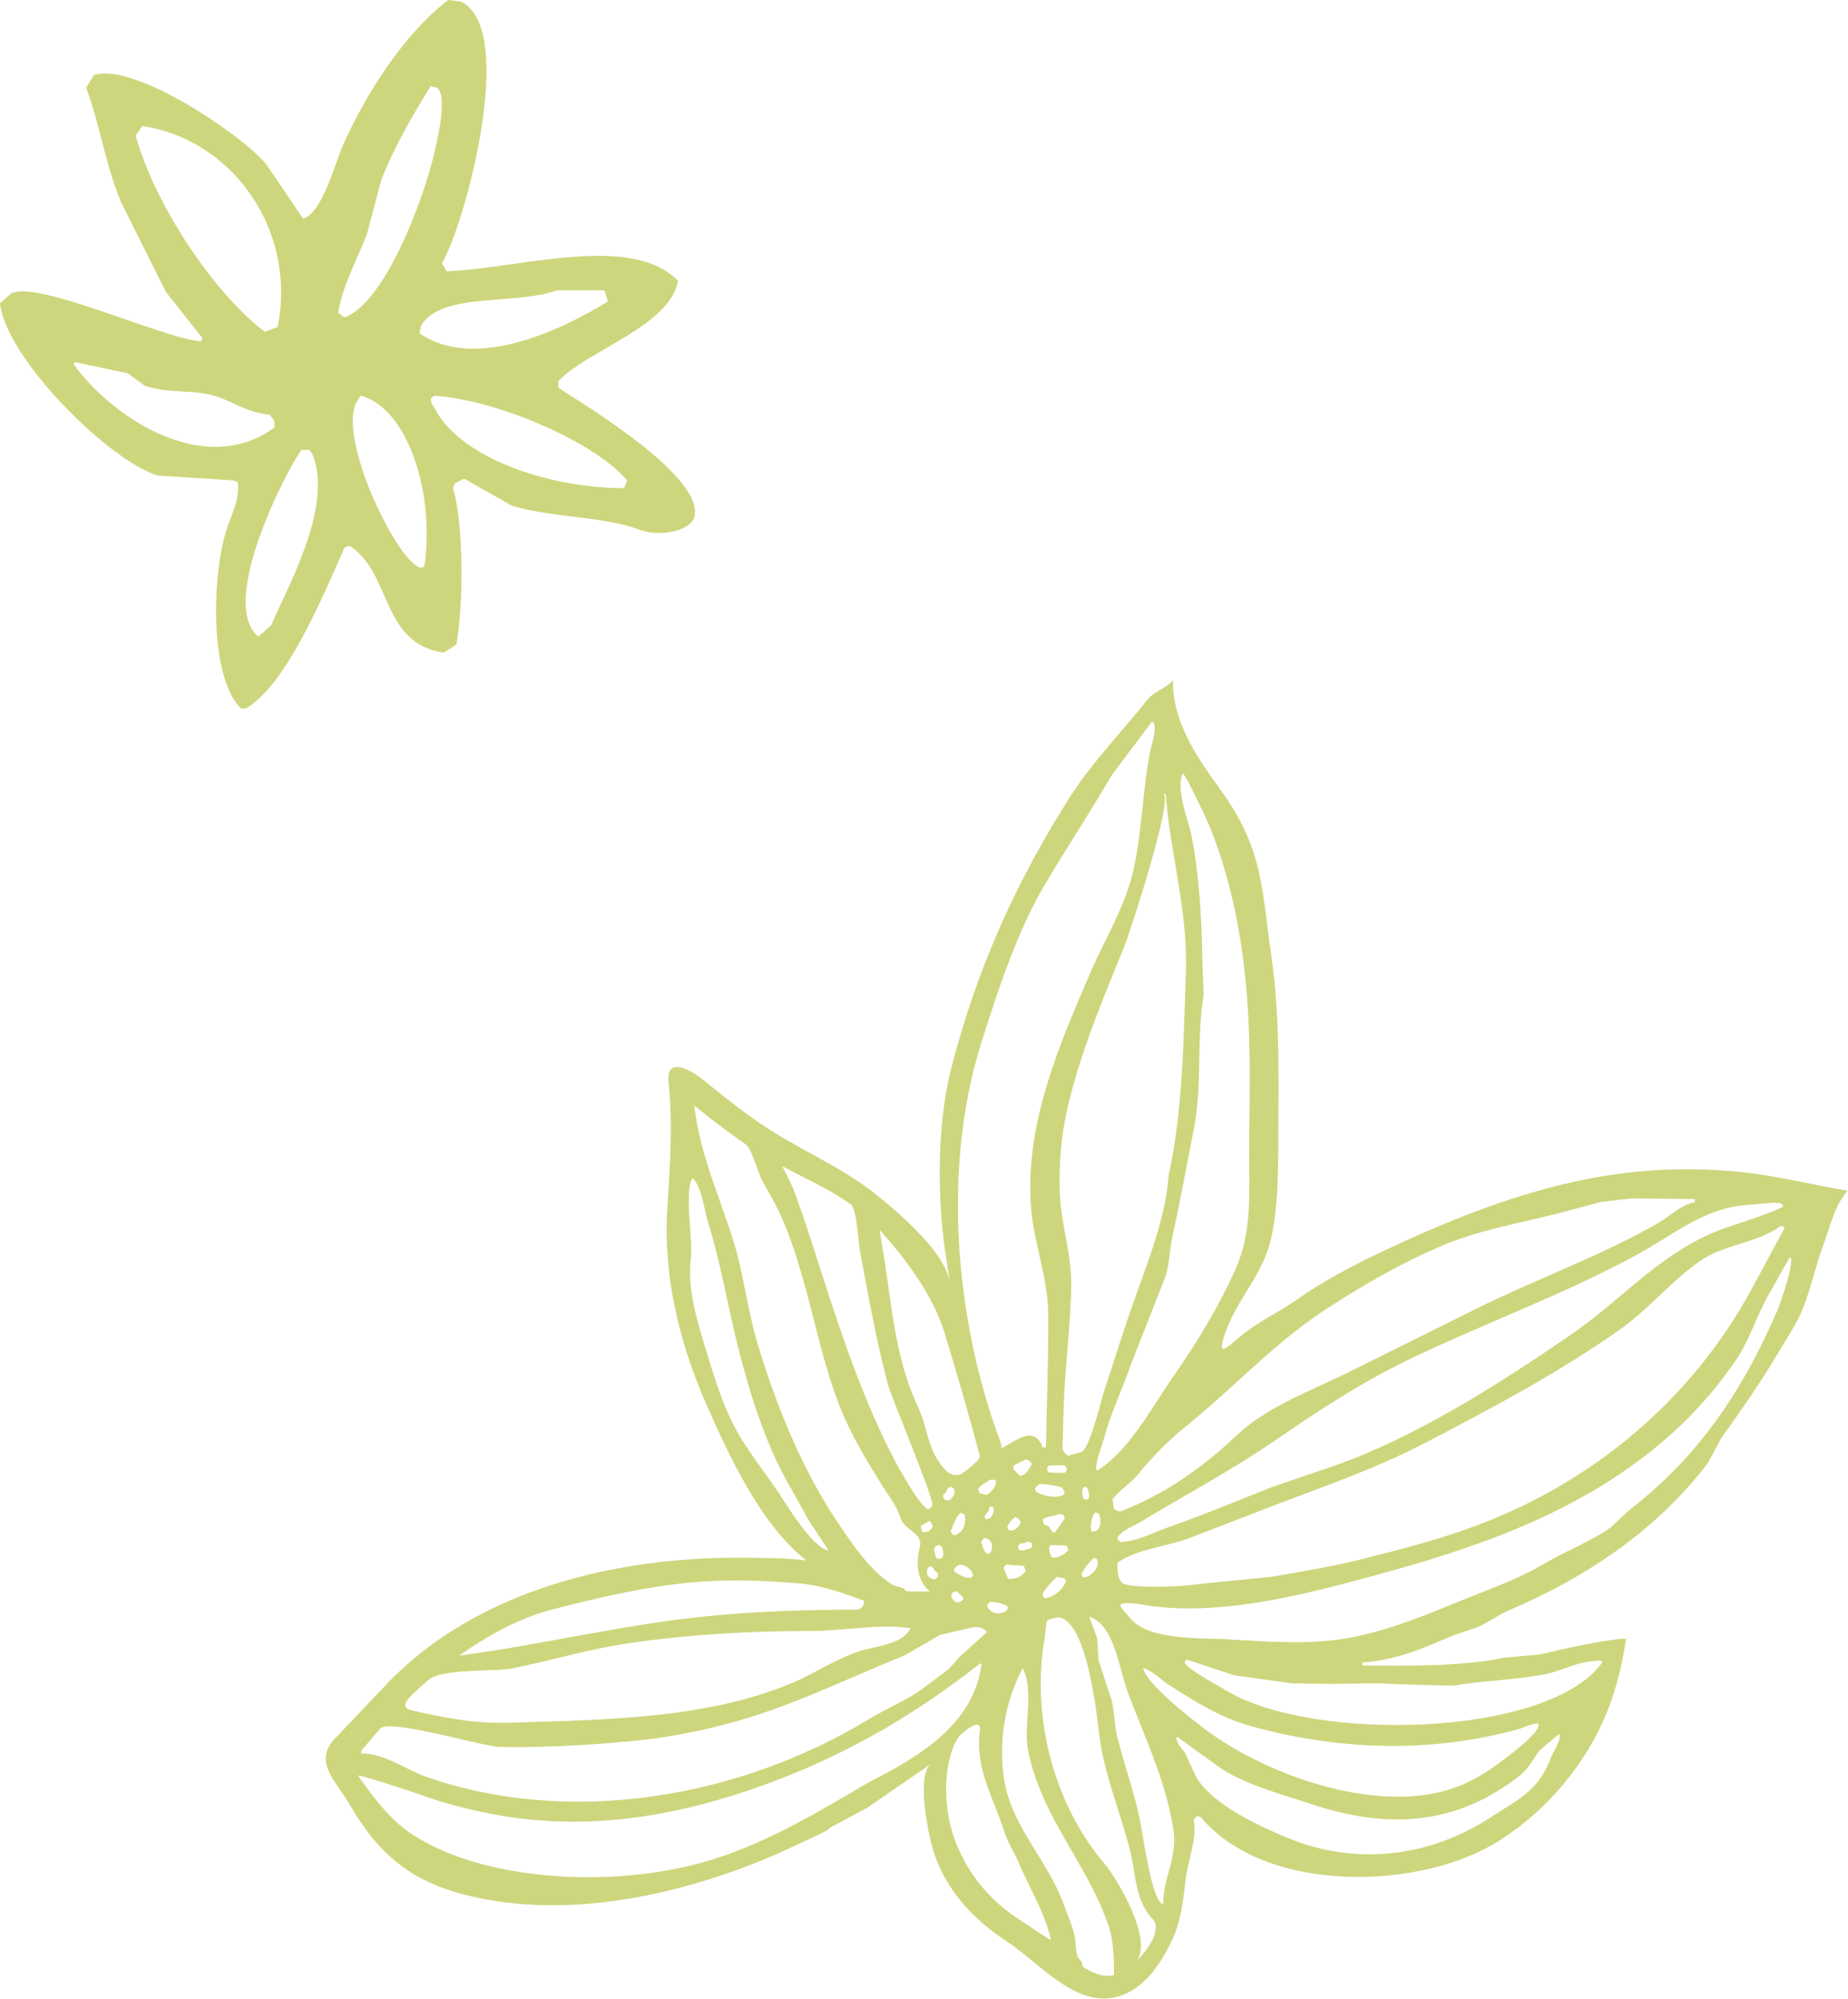 <?xml version="1.0" encoding="UTF-8"?><svg id="_レイヤー_2" xmlns="http://www.w3.org/2000/svg" viewBox="0 0 195.87 211.82"><defs><style>.cls-1{fill-rule:evenodd;}.cls-1,.cls-2{fill:#cdd67c;}</style></defs><g id="_デザイン"><path class="cls-1" d="M47.51,0c.45.06.9.11,1.35.17,6.07,2.92.34,23.88-2.03,27.73.17.28.34.56.51.85,7.72-.28,19.51-4.11,24.52,1.01-.79,4.78-9.81,7.48-12.68,10.65v.68c2.85,1.88,15.85,9.64,14.37,13.87-.67,1.38-3.67,1.95-5.75,1.18-3.94-1.46-9.24-1.25-13.53-2.54-1.69-.96-3.38-1.92-5.07-2.87-.34.17-.68.34-1.01.51-.06.17-.11.34-.17.51,1.14,3.79,1.12,12.53.34,16.57-.45.28-.9.56-1.35.85-6.71-1.03-5.45-8.47-9.97-11.33-.17.06-.34.11-.51.17-2.29,5.13-6.14,14.56-10.48,17.08h-.51c-3.16-3.1-3.16-12.98-1.69-18.43.47-1.75,1.62-3.6,1.35-5.58-.17-.06-.34-.11-.51-.17-2.65-.17-5.3-.34-7.95-.51C11.6,48.9.58,37.93,0,32.12c.4-.34.79-.68,1.18-1.01,2.74-1.49,16.05,4.76,20.12,5.07.06-.11.11-.23.17-.34-1.3-1.63-2.59-3.27-3.89-4.9-1.58-3.15-3.16-6.31-4.73-9.47-1.66-3.92-2.29-8.4-3.72-12.17.28-.45.56-.9.84-1.35,4.41-1.38,15.95,6.59,18.26,9.47,1.3,1.92,2.59,3.83,3.89,5.75,2.04-.57,3.38-5.88,4.23-7.78,2.45-5.51,6.53-11.86,11.16-15.39ZM46.33,9.3c1.14.89.03,5.54-.34,7.1-1.23,5.11-5.22,15.65-9.47,17.25-.22-.17-.45-.34-.68-.51.52-3,2.04-5.71,3.04-8.29.51-1.92,1.01-3.83,1.52-5.75,1.38-3.55,3.35-6.9,5.24-9.97.23.06.45.11.68.17ZM29.42,34.66c-.45.17-.9.34-1.35.51-5.32-4.02-11.62-13.33-13.69-20.8.22-.34.45-.68.68-1.01,9.25,1.31,16.46,10.68,14.37,21.3ZM64.08,30.77c.11.39.23.79.34,1.18-4.66,2.89-14,7.47-19.95,3.38.06-.28.11-.56.17-.84,2.17-3.59,10.16-2.13,14.37-3.72h5.07ZM13.53,39.56c.62.45,1.24.9,1.86,1.35,2.94.89,5.29.29,7.78,1.18,1.7.61,3.09,1.64,5.41,1.86.17.23.34.45.51.68v.68c-7.7,5.61-17.66-1.53-21.31-6.76.06-.06.11-.11.17-.17,1.86.4,3.72.79,5.58,1.18ZM44.98,60.02c-.11.06-.22.11-.34.17-2.42-.42-8.73-13.33-6.93-17.42.17-.28.34-.56.51-.85,5.12,1.41,7.88,10.53,6.76,18.09ZM66.45,50.89c-.05.17-.11.34-.17.51-.06.11-.11.22-.17.34-8.13-.03-17.55-3.31-20.12-8.62-.27-.33-.23-.23-.34-.84.11-.11.23-.23.34-.34,6.79.42,17.18,5,20.46,8.96ZM32.8,47.68c.11.17.22.34.34.51,2.26,5.67-2.97,14.56-4.4,18.09-.45.4-.9.79-1.35,1.18-4.33-3.49,2.97-17.65,4.57-19.78h.85Z"/><path class="cls-2" d="M184.3,124.19c-6.35-.63-12.56-.16-18.75,1.35-5.78,1.41-11.23,3.52-16.63,5.98-3.93,1.78-7.83,3.67-11.36,6.15-1.88,1.32-4.13,2.36-5.9,3.8-1.6,1.31-2.81,2.65-1.78-.26,1.31-3.7,4.07-6.17,4.9-10.21.78-3.77.68-7.65.71-11.47.05-6.11.12-12.3-.76-18.37-.43-2.9-.66-5.84-1.29-8.71-.75-3.39-2.21-6.21-4.25-9-2.49-3.42-4.94-7.1-4.87-11.36-.62.81-2.05,1.21-2.67,2.02-2.54,3.22-5.91,6.7-8.18,10.25-5.42,8.5-9.87,17.89-12.69,29.04-1.53,6.05-1.46,14.24-.42,20.41.12.72.22,1.44.32,2.16-.44-3.24-5.52-7.55-8-9.51-3.45-2.72-7.44-4.4-11.11-6.74-2.52-1.61-4.84-3.5-7.17-5.38-.96-.78-3.85-2.58-3.54.37.49,4.75.13,8.81-.14,13.57-.41,7.02,1.28,14,4.09,20.42,2.38,5.42,5.81,12.87,10.57,16.6.04.03.08.06.12.08-2.25-.29-4.58-.27-6.81-.29-13.36-.1-28.04,3.36-37.6,13.28-1.86,1.93-3.68,3.9-5.54,5.83-2.42,2.51.04,4.5,1.45,6.95,3.04,5.29,6.54,8.26,12.56,9.73,9.99,2.45,21.06.27,30.46-3.43,2.6-1.03,5.11-2.24,7.61-3.44.13-.11.26-.23.39-.34,1.3-.69,2.59-1.38,3.89-2.08,2.01-1.38,4.02-2.77,6.03-4.14.26-.19.52-.38.78-.56-1.75,1.25-.2,8.12.34,9.69,1.36,3.9,4.23,6.95,7.65,9.17,3.3,2.14,7.09,6.85,11.39,5.94,3.03-.64,4.91-3.5,6.14-6.1.98-2.08,1.17-4.32,1.45-6.57.23-1.82,1.18-4.15.84-5.96-.08-.42.47-.8.79-.42,6.85,8.11,23.28,7.75,31.64,2.4,3.85-2.47,7.06-5.79,9.42-9.71,2.28-3.78,3.34-7.55,3.97-11.66-1.85-.03-7.64,1.3-9.1,1.67-1.25.11-2.51.22-3.76.33-4.42.93-9.77.88-15.1.84v-.32c3.69-.24,6.81-1.66,9.59-2.85.95-.32,1.9-.65,2.85-.97.91-.52,1.82-1.04,2.73-1.55,8.78-3.71,16.03-8.7,21.45-15.75.48-.89.95-1.77,1.43-2.66,2.08-2.91,4.27-6.03,6.09-9.14.92-1.57,1.93-2.99,2.59-4.67.82-2.07,1.35-4.55,2.07-6.48.84-2.23,1.24-4.43,2.66-5.92-3.86-.66-7.66-1.63-11.58-2.02ZM184.92,127.72c1.04-.09,2.08-.17,3.11-.26.24.02.48.04.72.06.08.09.17.17.26.26.27.27-5.58,2.17-5.94,2.29-6.73,2.26-10.94,7.54-16.65,11.44-7.67,5.25-16.64,10.99-25.49,14-2.03.69-4.06,1.38-6.09,2.08-3.78,1.49-7.18,2.93-11.21,4.34-1.44.51-3.17,1.45-4.86,1.49-.11-.09-.21-.17-.32-.26v-.26c.62-.81,1.55-1.07,2.46-1.62,4.77-2.89,9.64-5.46,14.23-8.62,4.31-2.97,8.79-5.92,13.49-8.23,8.23-4.05,16.98-7.13,25.03-11.54,3.68-2.02,6.92-4.81,11.27-5.17ZM189.13,130.18c-1.14,2.12-2.29,4.23-3.43,6.35-6.35,11.75-16.74,20.48-29.21,25.15-4.11,1.54-8.39,2.62-12.65,3.68-2.84.7-5.94,1.2-9.07,1.75-2.4.24-4.8.48-7.19.71-1.83.3-6.63.57-8.43.06-.66-.31-.74-1.29-.71-2.27,1.96-1.39,5-1.68,7.45-2.53,2.74-1.06,5.48-2.12,8.23-3.18,5.75-2.22,11.4-4.11,16.89-6.96,6.98-3.62,14.34-7.54,20.76-12.09,3.05-2.17,5.43-5.15,8.49-7.26,2.46-1.69,6.05-1.88,8.43-3.63h.32c.04.07.09.13.13.19ZM136.31,141.87c1.37-1.12,2.79-2.19,4.32-3.18,3.77-2.44,7.68-4.71,11.8-6.5,4.15-1.8,8.26-2.48,12.59-3.56,1.53-.41,3.07-.82,4.6-1.23,1.08-.13,2.16-.26,3.24-.39,2.25.02,4.49.04,6.74.06.02.11.04.22.07.33-1.56.3-2.67,1.5-3.89,2.2-6.08,3.51-13.03,5.98-19.33,9.11-4.55,2.26-9.09,4.53-13.64,6.78-3.92,1.94-8.45,3.55-11.67,6.58-3.74,3.51-7.57,6.24-12.38,8.11-.42-.03-.49-.12-.71-.32-.04-.33-.09-.65-.13-.97.78-1.01,1.93-1.68,2.72-2.66,1.47-1.82,3.29-3.65,5.12-5.12,3.7-2.99,6.94-6.28,10.56-9.25ZM125.37,81.97c.31.14,2.57,4.94,2.85,5.64,2.88,7.14,3.95,14.78,4.18,22.43.13,4.13,0,8.25,0,12.38.01,4.07.28,8.21-1.42,12.03-1.8,4.03-4.09,7.8-6.61,11.42-2.16,3.1-4.76,7.99-8.08,9.98-.37-.42.44-2.43.65-3.17.8-2.96,2-5.41,3.04-8.36,1.19-3.03,2.38-6.05,3.56-9.07.44-1.39.42-2.9.78-4.47.77-3.39,1.49-7.5,2.21-11.08.92-4.61.27-9.57,1.04-14.26-.05-1.19-.09-2.38-.13-3.56-.09-4.96-.32-9-1.17-13.41-.27-1.4-1.69-4.84-.91-6.48ZM115.91,165.11c.11.02.22.04.32.06.43.85-.44,1.7-1.04,1.94-.11.02-.22.04-.32.07-.04-.02-.08-.05-.13-.07-.05-.11-.09-.21-.13-.32.4-.68.76-1.16,1.3-1.68ZM114.77,157.75c.1-.22.37-.21.48-.02.14.24.18.54.19.82,0,.18-.09.36-.29.38-.03,0-.06,0-.09,0-.16,0-.27-.15-.29-.29-.05-.32-.13-.59,0-.89ZM115.85,162.32l-.2-.07c-.13-.67.1-1.49.39-1.94.13.02.26.04.39.06.18.31.28.95.13,1.42-.15.36-.38.51-.71.52ZM123.55,84.17c.48,6.3,2.37,12.43,2.14,18.86-.26,7.26-.28,14.37-1.82,21.52-.39,5.05-2.5,9.83-4.13,14.6-.93,2.7-1.76,5.43-2.67,8.13-.32.93-1.54,6.17-2.39,6.56-.43.2-1.06.27-1.42.45-.31-.18-.51-.36-.65-.71.04-1.49.09-2.98.13-4.47.13-4.36.76-8.7.8-13.07.02-3.17-1.05-6.24-1.2-9.41-.14-3.05.11-6.17.79-9.15,1.39-6.04,3.85-11.77,6.16-17.5.45-1.12,5.26-15.81,3.95-15.81h.32ZM112.6,157.66c.09.17.17.35.26.52l-.06.2c-.87.52-2.24.12-2.98-.26-.04-.13-.09-.26-.13-.39.15-.15.3-.3.46-.45,1.01,0,1.73.17,2.46.39ZM111.36,155.3c.43,0,.86-.01,1.29-.02.52,0,.56.82.04.81-.44,0-.89-.01-1.33-.02-.5,0-.5-.77,0-.78ZM112.86,160.9c-.35.5-.69,1-1.04,1.49h-.26c-.23-.39-.29-.68-.84-.78-.12-.21-.17-.22-.19-.58.54-.4,1.12-.27,1.75-.59.15.04.3.09.45.13.04.11.08.21.13.32ZM112.02,167.12l.78.13c.06.11.13.22.19.32-.31.87-1.26,1.69-2.27,1.82-.06-.09-.13-.17-.19-.26-.22-.37,1.13-1.67,1.49-2.01ZM111.57,165.11c-.27-.28-.34-.58-.38-1.11.06-.08.13-.17.19-.26l1.68.07c.07.15.13.3.19.45-.41.44-.87.8-1.69.84ZM101.58,125.17c.19-5.03.96-9.97,2.4-14.56,1.81-5.75,3.84-11.87,6.68-16.72,1.72-2.93,3.57-5.78,5.31-8.62.65-1.08,1.3-2.16,1.95-3.24,1.38-1.84,2.76-3.67,4.15-5.51h.19c.37.84-.17,2.21-.33,2.98-.84,4.18-.86,8.48-1.78,12.63-.87,3.94-3,7.29-4.58,10.95-3.33,7.71-6.82,15.81-6.33,24.4.22,4,1.82,7.72,1.86,11.75.04,4.71-.16,9.43-.24,14.14-.11.02-.22.04-.33.07-.93-2.68-3.17-.44-4.42.05.03-.18.03-.37-.03-.54-3.16-8.42-4.87-18.27-4.5-27.78ZM104.57,158.43c-.26-.06-.52-.13-.78-.19-.04-.15-.09-.3-.13-.45.35-.46.83-.63,1.29-.97h.46l.19.19c-.1.63-.56,1.17-1.04,1.43ZM105.32,159.87c0,.21-.01.41-.1.61-.07.15-.23.46-.42.42,0,0-.13.09-.16.09-.06.01-.13,0-.18-.05-.09-.07-.11-.19-.07-.29.06-.14.17-.23.27-.35.11-.13.16-.27.17-.43.03-.27.48-.27.49,0ZM104.31,162.97c.4.1.63.23.78.58.14.31,0,.7-.07.97-.11.06-.21.13-.32.19-.42-.25-.55-.79-.71-1.29.11-.15.22-.3.32-.46ZM104.96,169.77c.72.04,1.46.18,1.88.52-.02.09-.04.17-.07.26-.19.34-.5.35-.91.45-.62-.03-.9-.28-1.17-.65-.02-.09-.04-.17-.07-.26.11-.11.22-.22.32-.33ZM106.38,166.14c.08-.11.17-.21.26-.32l1.88.13c.06.17.13.35.19.52-.29.56-1.14.96-1.88.84-.15-.39-.3-.78-.46-1.17ZM107.61,160.77c.08.04.17.09.26.13l.32.32-.06.26c-.16.35-.43.54-.78.71h-.39c-.06-.08-.12-.17-.19-.26.1-.58.49-.84.84-1.17ZM107.42,155.71v-.39c.43-.22.87-.43,1.29-.65.33.07.39.15.58.32l.06.19c-.22.43-.53.96-.97,1.17-.08.02-.17.04-.26.07-.24-.24-.48-.48-.71-.71ZM108.25,164.31c-.48.01-.44-.72.03-.74.19,0,.37-.06.55-.15.44-.21.82.46.37.66-.31.14-.62.22-.96.23ZM100.17,141.46c1.29,4.24,2.57,8.58,3.68,12.86.1.38-1.85,1.94-2.21,1.99-1.06.14-1.59-.64-2.13-1.4-1.18-1.64-1.29-3.83-2.13-5.62-2.76-5.81-2.85-11.72-4-17.94-.05-.3-.1-.64-.14-1.01,2.89,3.25,5.67,6.92,6.94,11.12ZM98.35,162.32c-.18.02-.35.04-.52.06-.03-.05-.07-.09-.1-.13-.06-.16-.11-.34-.14-.53.3-.17.59-.34.88-.51h.13c.09.17.17.35.26.52-.14.28-.22.44-.52.58ZM98.33,166.17c.06-.07.14-.12.23-.14.14-.02.31.06.37.2.05.14.1.25.21.29.53.2.22,1.02-.31.82-.11-.04-.22-.1-.32-.17-.06-.05-.11-.1-.15-.17-.12-.16-.15-.36-.09-.58-.05,0,.05-.24.06-.26ZM99.11,164.73c0-.11-.01-.22-.06-.32-.23-.53.59-.92.8-.39.11.27.13.52.13.8,0,.24-.26.41-.48.39-.26-.03-.39-.25-.39-.48ZM100.06,158.33c.13-.13.27-.17.29-.37.02-.23.26-.38.48-.35.25.04.36.25.35.48-.02.42-.46,1.1-.96.88-.23-.1-.36-.45-.16-.65ZM101.78,160.32c.15.06.3.13.46.19.23,1.05-.26,2.09-1.17,2.2-.11-.13-.22-.26-.32-.39.27-.64.57-1.54,1.04-2.01ZM101.07,168.67h.39l.58.58.06.19s-.04.09-.06.13c-.24.17-.27.25-.71.26-.26-.24-.44-.35-.52-.78.08-.13.17-.26.26-.39ZM101.13,166.53v-.26c.11-.11.22-.22.33-.33.13-.04.26-.08.38-.13.6.13,1.19.55,1.3,1.17-.07.07-.13.13-.2.2-.54.19-1.46-.38-1.81-.65ZM90.3,127.74c.57,1.06.64,3.73.84,4.78.9,4.82,1.74,9.66,3.03,14.4.33,1.21,5.01,12.29,4.63,12.69l-.33.32c-.72.23-3.31-4.52-3.75-5.38-3.76-7.22-6.18-15.16-8.68-22.88-.56-1.74-1.16-3.49-1.78-5.21-.37-1.01-.87-1.95-1.37-2.88,2.56,1.37,5.13,2.5,7.42,4.15ZM79.02,121.25c.64.43,1.37,3.19,1.83,4,.61,1.1,1.25,2.15,1.78,3.3,1.25,2.7,2.1,5.56,2.87,8.42,1.08,4.03,1.96,8.12,3.48,12.02,1.17,3.01,2.86,5.77,4.56,8.51.66,1.06,1.5,2.08,1.87,3.29.47,1.5,2.45,1.62,2.08,3.16-.56,2.34,0,3.84,1.09,4.74-.04-.08-2.21.03-2.58-.09-.08-.15-.21-.27-.43-.33-.31-.1-.62-.2-.94-.3-2.42-1.47-4.34-4.44-5.35-5.89-3.91-5.64-6.8-12.4-9.01-19.76-1.06-3.55-1.45-7.33-2.52-10.76-1.55-4.92-3.56-9.23-4.17-14.4,1.77,1.42,3.57,2.83,5.45,4.11ZM82.02,157.46c-1.25-1.8-2.62-3.55-3.76-5.51-1.62-2.78-2.64-6.25-3.63-9.53-.71-2.35-1.8-5.92-1.42-8.88.27-2.13-.68-6.89.13-8.62h.13c.95.97,1.18,3.4,1.62,4.79,1.32,4.18,2.07,8.92,3.24,13.48,1.29,5.02,3.02,10.35,5.45,14.45.64,1.17,1.29,2.33,1.94,3.5.69,1.04,1.38,2.07,2.07,3.11v.06c-1.79-.3-4.71-5.33-5.77-6.87ZM58.51,170.58c5.78-1.49,11.45-2.8,17.45-3.05,2.9-.12,5.81.04,8.7.27,2.36.19,4.66,1.02,6.93,1.84.04.45-.31.95-.83.95-5.33,0-10.67.18-15.98.71-8.78.88-17.39,3.02-26.1,4.16,3.05-2.17,6.49-4.02,9.85-4.89ZM44.58,178.77c.26-.24.53-.48.8-.71,1.48-1.28,6.99-.86,8.93-1.25,4.05-.81,8.02-2.02,12.12-2.63,6.5-.97,12.96-1.32,19.52-1.33,3.39,0,7.19-.79,10.55-.3-.79,1.72-3.66,1.9-5.3,2.41-2.57.8-4.83,2.4-7.3,3.43-3.01,1.25-6.2,2.1-9.4,2.67-6.45,1.16-13.03,1.27-19.56,1.49-3.07.11-5.53.05-11.28-1.29-1.5-.35-.35-1.34.92-2.49ZM38.73,185.03c.52-.63,1.05-1.24,1.57-1.84.94-1.07,10.85,1.88,12.57,1.94,4.49.16,13.36-.35,17.76-1.07,10.38-1.7,15.59-4.67,25.31-8.65,1.23-.71,2.46-1.42,3.69-2.14,1.21-.28,2.42-.56,3.63-.84.64,0,1.05.18,1.36.52-.95.86-1.9,1.73-2.85,2.59-.41.45-.82.91-1.23,1.36-.95.71-1.9,1.42-2.85,2.14-1.77,1.25-3.74,2.02-5.64,3.18-13.61,8.26-31.51,11.42-46.81,6.11-2.3-.8-4.44-2.51-6.96-2.5,0-.36.18-.49.43-.79ZM92.4,188.73c-.3.15-.57.3-.82.45-5.89,3.48-11.89,7.02-18.64,8.59-10.04,2.34-22.61,1.21-29.55-3.57-2.13-1.46-3.97-3.9-5.44-6.03.17-.11,5.67,1.69,6.55,2.01,2.33.85,4.84,1.53,7.71,2.08,9.33,1.78,18.4.46,27.34-2.59,9.07-3.1,16.79-7.45,24.3-13.35h.19c-.8,6.36-6.51,9.77-11.65,12.41ZM107.77,203.25c-3.62-2.35-6.38-6.27-7.2-10.54-.36-1.9-.43-4-.01-5.9.21-.97.51-2.07,1.15-2.84.22-.26,2.37-2.18,2.14-.5-.54,3.87,1.44,7.03,2.57,10.56.44,1.41,1,2.08,1.53,3.33,1.06,2.55,2.86,5.44,3.44,8.26-1.23-.74-2.41-1.58-3.62-2.36ZM116.29,209.21c-.54-.18-1.07-.48-1.57-.83.02-.27-.05-.52-.27-.71-.47-.43-.4-1.54-.49-2.12-.17-1.22-.79-2.53-1.21-3.7-1.63-4.61-5.48-8.18-6.3-13.12-.67-4.05.05-8.33,1.94-11.95,1.28,2.57.04,5.97.58,8.73,1.36,7,6.29,12.02,8.51,18.54.57,1.66.59,3.51.59,5.28-.56.11-1.15.09-1.79-.12ZM122.41,204.84c-.18,1.04-1.37,2.44-2.09,3.18,2.11-2.15-1.83-8.82-3.27-10.53-5.43-6.41-7.77-15.65-6.32-23.95.07-.56.13-1.12.2-1.69.2-.32.72-.29,1.1-.45,3.19,0,4.23,10.47,4.5,12.62.49,3.96,2.3,8.27,3.27,12.2.53,2.12.48,4.35,1.69,6.29.75,1.2,1.18.89.93,2.34ZM123.3,201.72l-.07.07c-1.13-.35-2-6.79-2.33-8.49-.63-3.27-1.69-6.07-2.46-9.14-.35-1.37-.27-2.41-.59-3.89-.47-1.45-.95-2.89-1.42-4.34-.05-.76-.09-1.51-.13-2.27l-.84-2.33c2.68.9,3.09,5.38,4.08,8.03,1.74,4.67,3.88,8.97,4.79,14.25.56,3.22-1,5.14-1.04,8.1ZM121.16,176.77c1.09.36,1.93,1.3,2.85,1.88,2.64,1.65,5.22,3.35,8.55,4.28,9.27,2.57,19.08,2.91,28.38.32.7-.2,1.23-.56,2.08-.59.02.02.04.04.06.07v.07c0,1.02-3.58,3.59-4.39,4.19-1.63,1.21-3.38,2.16-5.32,2.73-8,2.36-19.22-1.64-25.66-6.47-1.39-1.04-6.27-4.84-6.55-6.48ZM164.44,186.1c-1.26,3.64-3.48,4.57-6.41,6.48-6.63,4.33-14.54,5.19-21.83,2.09-2.84-1.2-8.21-3.66-9.59-6.7-.33-.71-.65-1.43-.97-2.14-.33-.53-.88-.91-.97-1.68l.13-.07c1.4,1.02,2.81,2.03,4.21,3.05,2.73,1.97,6.79,3,9.96,4.06,7.98,2.67,15.38,2.35,22.19-3.08.83-.66,1.37-1.73,2.01-2.59.69-.58,1.38-1.17,2.07-1.75.34.53-.58,1.78-.78,2.33ZM145.59,178.39c1.12.04,2.25.09,3.37.13,1.68.04,3.37.09,5.05.13,3.27-.56,6.42-.57,9.79-1.23,2.02-.4,3.42-1.42,5.89-1.43l.13.2c-5.68,7.95-30.55,8.47-39.72,3.05-.92-.54-3.98-2.21-4.47-2.92-.13-.25-.05-.2.13-.45,1.71.56,3.41,1.13,5.12,1.69,2.01.28,4.02.56,6.03.84,1.3.02,2.59.04,3.89.06,1.6-.02,3.19-.04,4.8-.06ZM188.42,138.8c-3.64,8.44-8.33,15.55-15.68,21.19l-2.01,1.88c-2.17,1.54-4.65,2.43-7,3.82-3.01,1.78-6.33,2.89-9.85,4.34-3.53,1.46-7.23,2.9-11.01,3.57-4.31.77-8.75.34-13.09.12-2.57-.13-8.03.09-9.91-2.14-.37-.43-.74-.86-1.11-1.3v-.26c.55-.24,1.88-.04,2.53.07,7.78,1.3,16.97-1.09,24.44-3.13,7.47-2.03,14.95-4.41,21.75-8.18,3.88-2.14,7.51-4.72,10.72-7.78,2.12-2.04,4.03-4.3,5.7-6.72,1.57-2.28,2.26-4.8,3.61-7.17.73-1.29,1.47-2.59,2.2-3.89.62.31-1.04,4.98-1.3,5.57Z"/></g></svg>